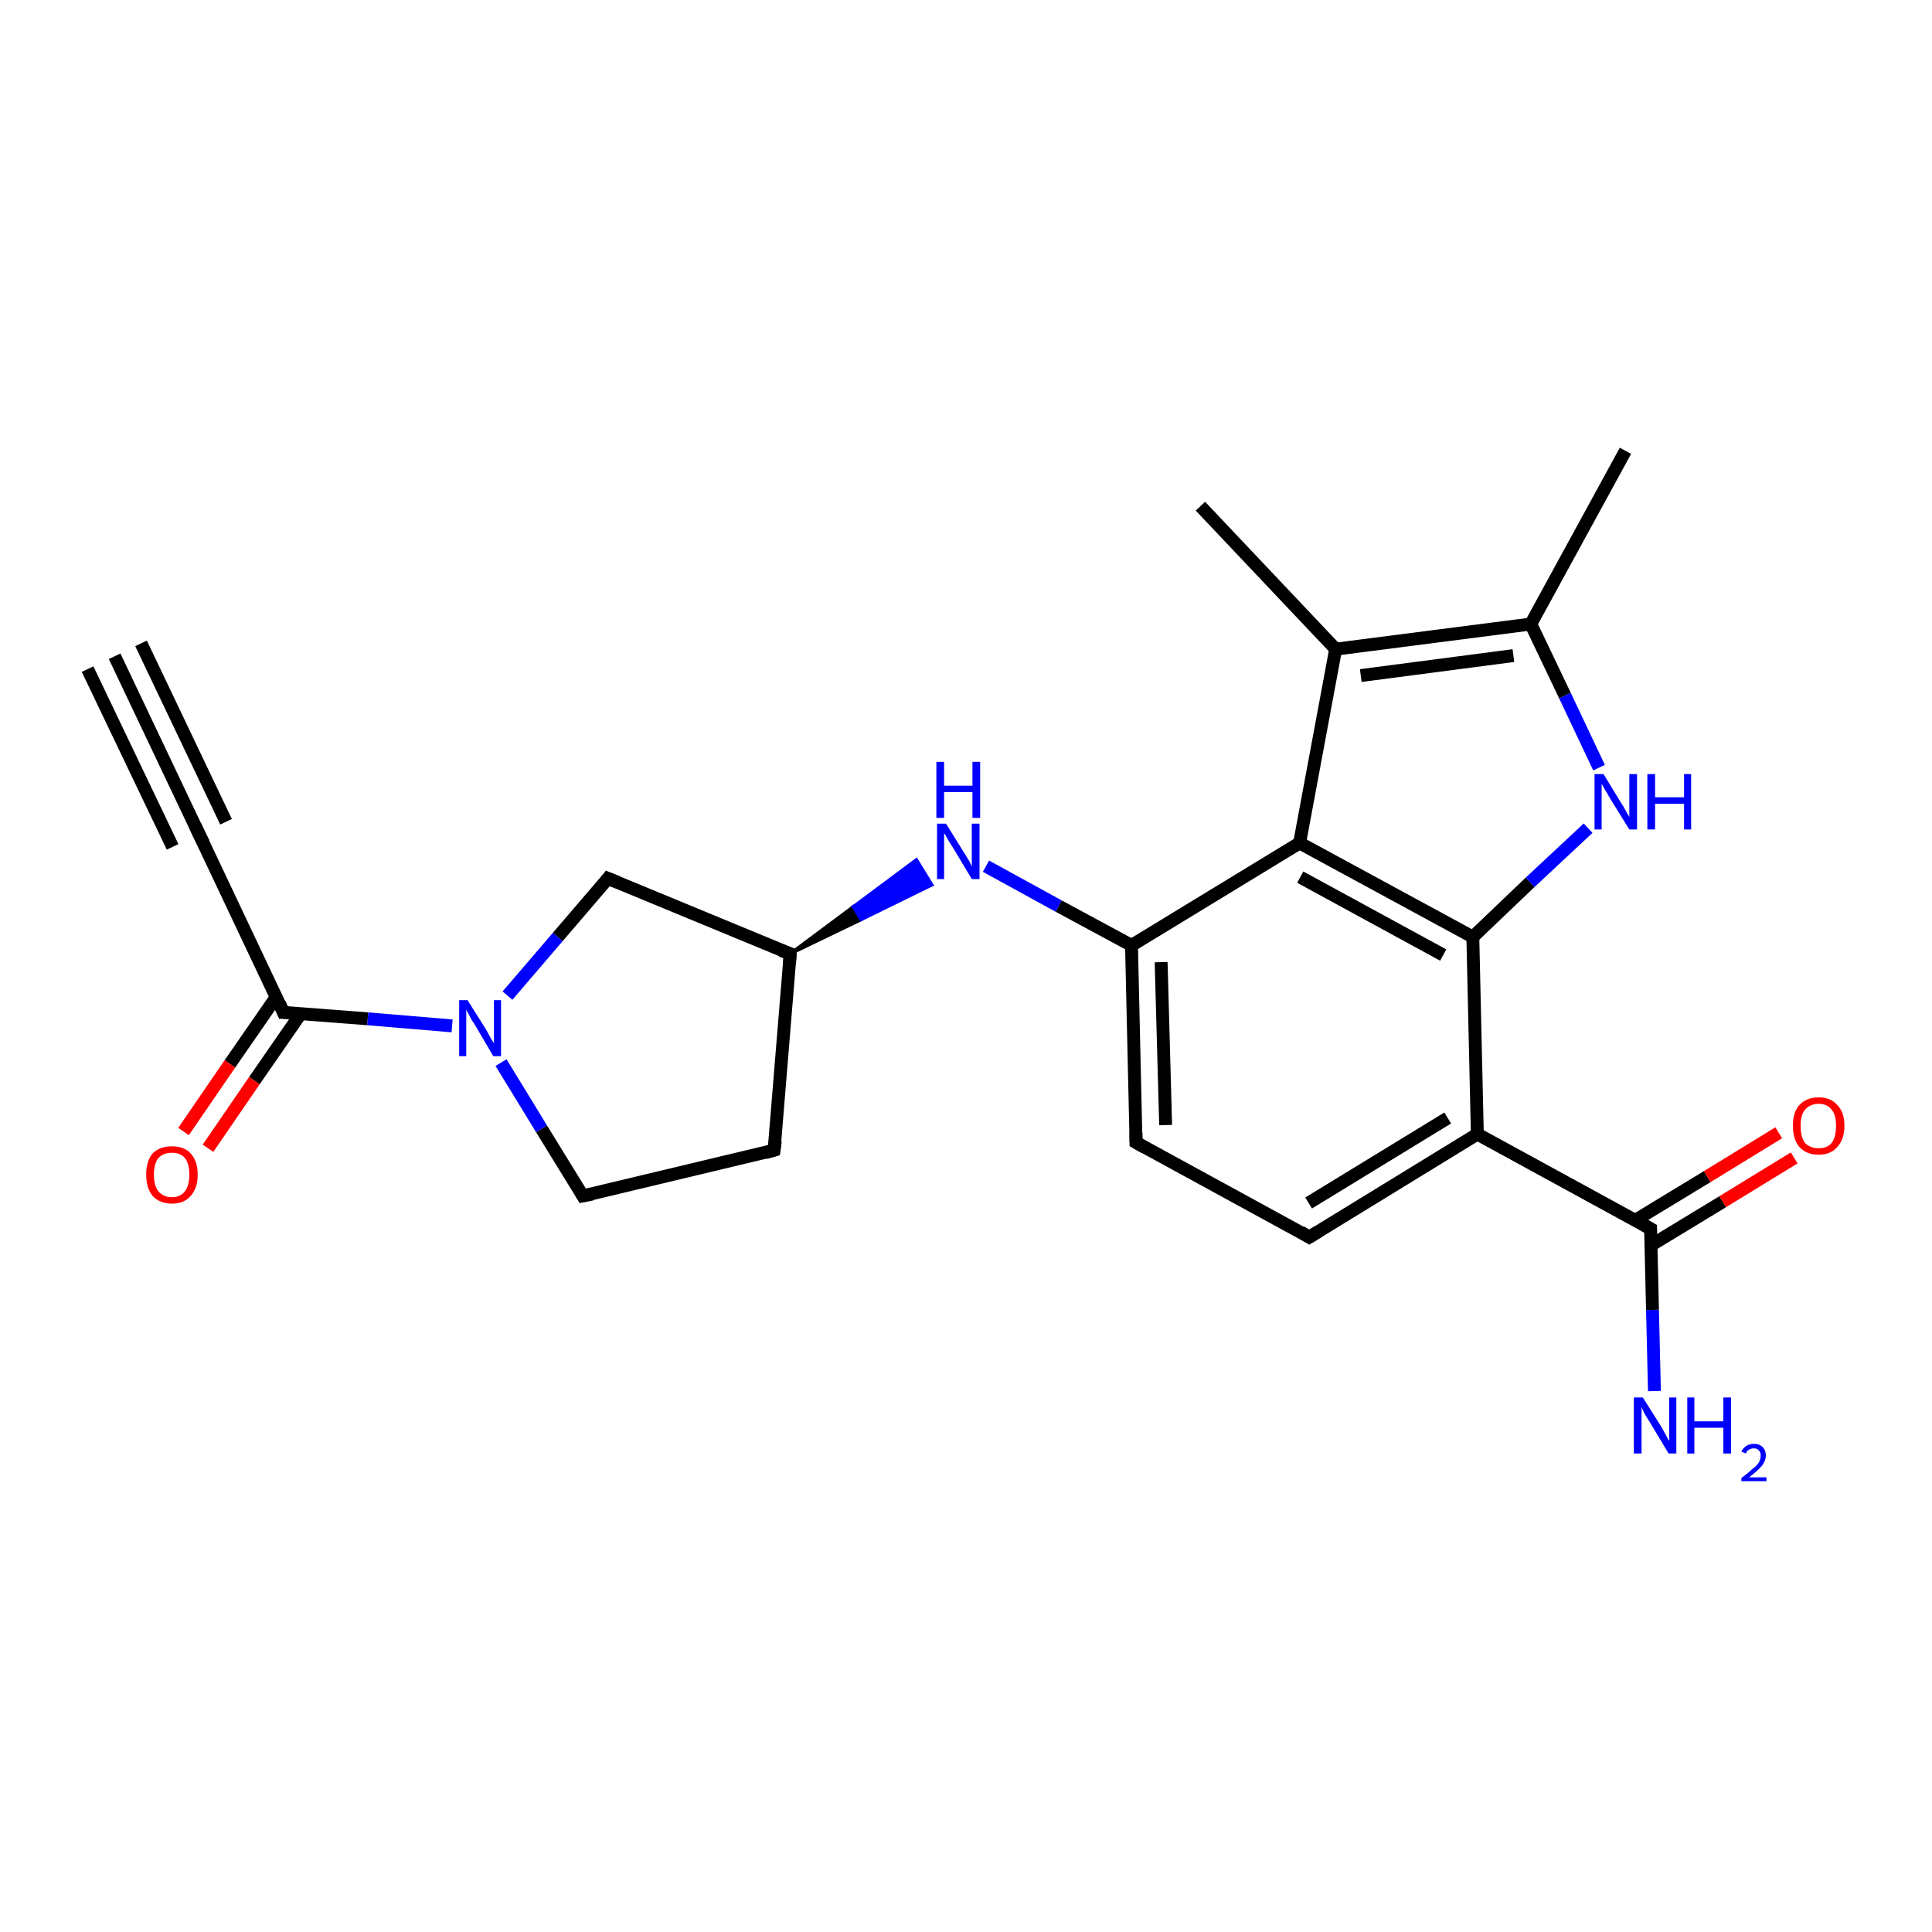 <?xml version='1.0' encoding='iso-8859-1'?>
<svg version='1.1' baseProfile='full'
              xmlns='http://www.w3.org/2000/svg'
                      xmlns:rdkit='http://www.rdkit.org/xml'
                      xmlns:xlink='http://www.w3.org/1999/xlink'
                  xml:space='preserve'
width='300px' height='300px' viewBox='0 0 300 300'>
<!-- END OF HEADER -->
<rect style='opacity:1.0;fill:#FFFFFF;stroke:none' width='300.0' height='300.0' x='0.0' y='0.0'> </rect>
<path class='bond-0 atom-0 atom-1' d='M 17.8,101.9 L 30.9,129.5' style='fill:none;fill-rule:evenodd;stroke:#000000;stroke-width:2.0px;stroke-linecap:butt;stroke-linejoin:miter;stroke-opacity:1' />
<path class='bond-0 atom-0 atom-1' d='M 21.9,99.9 L 35.1,127.6' style='fill:none;fill-rule:evenodd;stroke:#000000;stroke-width:2.0px;stroke-linecap:butt;stroke-linejoin:miter;stroke-opacity:1' />
<path class='bond-0 atom-0 atom-1' d='M 13.6,103.9 L 26.8,131.5' style='fill:none;fill-rule:evenodd;stroke:#000000;stroke-width:2.0px;stroke-linecap:butt;stroke-linejoin:miter;stroke-opacity:1' />
<path class='bond-1 atom-1 atom-2' d='M 30.9,129.5 L 44.0,157.2' style='fill:none;fill-rule:evenodd;stroke:#000000;stroke-width:2.0px;stroke-linecap:butt;stroke-linejoin:miter;stroke-opacity:1' />
<path class='bond-2 atom-2 atom-3' d='M 42.9,154.8 L 35.7,165.2' style='fill:none;fill-rule:evenodd;stroke:#000000;stroke-width:2.0px;stroke-linecap:butt;stroke-linejoin:miter;stroke-opacity:1' />
<path class='bond-2 atom-2 atom-3' d='M 35.7,165.2 L 28.5,175.7' style='fill:none;fill-rule:evenodd;stroke:#FF0000;stroke-width:2.0px;stroke-linecap:butt;stroke-linejoin:miter;stroke-opacity:1' />
<path class='bond-2 atom-2 atom-3' d='M 46.7,157.4 L 39.5,167.8' style='fill:none;fill-rule:evenodd;stroke:#000000;stroke-width:2.0px;stroke-linecap:butt;stroke-linejoin:miter;stroke-opacity:1' />
<path class='bond-2 atom-2 atom-3' d='M 39.5,167.8 L 32.3,178.3' style='fill:none;fill-rule:evenodd;stroke:#FF0000;stroke-width:2.0px;stroke-linecap:butt;stroke-linejoin:miter;stroke-opacity:1' />
<path class='bond-3 atom-2 atom-4' d='M 44.0,157.2 L 57.1,158.2' style='fill:none;fill-rule:evenodd;stroke:#000000;stroke-width:2.0px;stroke-linecap:butt;stroke-linejoin:miter;stroke-opacity:1' />
<path class='bond-3 atom-2 atom-4' d='M 57.1,158.2 L 70.2,159.3' style='fill:none;fill-rule:evenodd;stroke:#0000FF;stroke-width:2.0px;stroke-linecap:butt;stroke-linejoin:miter;stroke-opacity:1' />
<path class='bond-4 atom-4 atom-5' d='M 77.8,165.0 L 84.1,175.3' style='fill:none;fill-rule:evenodd;stroke:#0000FF;stroke-width:2.0px;stroke-linecap:butt;stroke-linejoin:miter;stroke-opacity:1' />
<path class='bond-4 atom-4 atom-5' d='M 84.1,175.3 L 90.5,185.7' style='fill:none;fill-rule:evenodd;stroke:#000000;stroke-width:2.0px;stroke-linecap:butt;stroke-linejoin:miter;stroke-opacity:1' />
<path class='bond-5 atom-5 atom-6' d='M 90.5,185.7 L 120.2,178.6' style='fill:none;fill-rule:evenodd;stroke:#000000;stroke-width:2.0px;stroke-linecap:butt;stroke-linejoin:miter;stroke-opacity:1' />
<path class='bond-6 atom-6 atom-7' d='M 120.2,178.6 L 122.7,148.1' style='fill:none;fill-rule:evenodd;stroke:#000000;stroke-width:2.0px;stroke-linecap:butt;stroke-linejoin:miter;stroke-opacity:1' />
<path class='bond-7 atom-7 atom-8' d='M 122.7,148.1 L 132.5,140.8 L 133.7,142.8 Z' style='fill:#000000;fill-rule:evenodd;fill-opacity:1;stroke:#000000;stroke-width:0.5px;stroke-linecap:butt;stroke-linejoin:miter;stroke-opacity:1;' />
<path class='bond-7 atom-7 atom-8' d='M 132.5,140.8 L 144.7,137.4 L 142.3,133.5 Z' style='fill:#0000FF;fill-rule:evenodd;fill-opacity:1;stroke:#0000FF;stroke-width:0.5px;stroke-linecap:butt;stroke-linejoin:miter;stroke-opacity:1;' />
<path class='bond-7 atom-7 atom-8' d='M 132.5,140.8 L 133.7,142.8 L 144.7,137.4 Z' style='fill:#0000FF;fill-rule:evenodd;fill-opacity:1;stroke:#0000FF;stroke-width:0.5px;stroke-linecap:butt;stroke-linejoin:miter;stroke-opacity:1;' />
<path class='bond-8 atom-8 atom-9' d='M 153.1,134.5 L 164.4,140.7' style='fill:none;fill-rule:evenodd;stroke:#0000FF;stroke-width:2.0px;stroke-linecap:butt;stroke-linejoin:miter;stroke-opacity:1' />
<path class='bond-8 atom-8 atom-9' d='M 164.4,140.7 L 175.7,146.8' style='fill:none;fill-rule:evenodd;stroke:#000000;stroke-width:2.0px;stroke-linecap:butt;stroke-linejoin:miter;stroke-opacity:1' />
<path class='bond-9 atom-9 atom-10' d='M 175.7,146.8 L 176.4,177.4' style='fill:none;fill-rule:evenodd;stroke:#000000;stroke-width:2.0px;stroke-linecap:butt;stroke-linejoin:miter;stroke-opacity:1' />
<path class='bond-9 atom-9 atom-10' d='M 180.3,149.4 L 181.0,174.7' style='fill:none;fill-rule:evenodd;stroke:#000000;stroke-width:2.0px;stroke-linecap:butt;stroke-linejoin:miter;stroke-opacity:1' />
<path class='bond-10 atom-10 atom-11' d='M 176.4,177.4 L 203.3,192.1' style='fill:none;fill-rule:evenodd;stroke:#000000;stroke-width:2.0px;stroke-linecap:butt;stroke-linejoin:miter;stroke-opacity:1' />
<path class='bond-11 atom-11 atom-12' d='M 203.3,192.1 L 229.4,176.1' style='fill:none;fill-rule:evenodd;stroke:#000000;stroke-width:2.0px;stroke-linecap:butt;stroke-linejoin:miter;stroke-opacity:1' />
<path class='bond-11 atom-11 atom-12' d='M 203.2,186.8 L 224.8,173.6' style='fill:none;fill-rule:evenodd;stroke:#000000;stroke-width:2.0px;stroke-linecap:butt;stroke-linejoin:miter;stroke-opacity:1' />
<path class='bond-12 atom-12 atom-13' d='M 229.4,176.1 L 256.3,190.8' style='fill:none;fill-rule:evenodd;stroke:#000000;stroke-width:2.0px;stroke-linecap:butt;stroke-linejoin:miter;stroke-opacity:1' />
<path class='bond-13 atom-13 atom-14' d='M 256.3,190.8 L 256.6,203.4' style='fill:none;fill-rule:evenodd;stroke:#000000;stroke-width:2.0px;stroke-linecap:butt;stroke-linejoin:miter;stroke-opacity:1' />
<path class='bond-13 atom-13 atom-14' d='M 256.6,203.4 L 256.9,216.0' style='fill:none;fill-rule:evenodd;stroke:#0000FF;stroke-width:2.0px;stroke-linecap:butt;stroke-linejoin:miter;stroke-opacity:1' />
<path class='bond-14 atom-13 atom-15' d='M 256.3,193.4 L 267.5,186.6' style='fill:none;fill-rule:evenodd;stroke:#000000;stroke-width:2.0px;stroke-linecap:butt;stroke-linejoin:miter;stroke-opacity:1' />
<path class='bond-14 atom-13 atom-15' d='M 267.5,186.6 L 278.6,179.8' style='fill:none;fill-rule:evenodd;stroke:#FF0000;stroke-width:2.0px;stroke-linecap:butt;stroke-linejoin:miter;stroke-opacity:1' />
<path class='bond-14 atom-13 atom-15' d='M 253.9,189.5 L 265.1,182.7' style='fill:none;fill-rule:evenodd;stroke:#000000;stroke-width:2.0px;stroke-linecap:butt;stroke-linejoin:miter;stroke-opacity:1' />
<path class='bond-14 atom-13 atom-15' d='M 265.1,182.7 L 276.2,175.9' style='fill:none;fill-rule:evenodd;stroke:#FF0000;stroke-width:2.0px;stroke-linecap:butt;stroke-linejoin:miter;stroke-opacity:1' />
<path class='bond-15 atom-12 atom-16' d='M 229.4,176.1 L 228.7,145.5' style='fill:none;fill-rule:evenodd;stroke:#000000;stroke-width:2.0px;stroke-linecap:butt;stroke-linejoin:miter;stroke-opacity:1' />
<path class='bond-16 atom-16 atom-17' d='M 228.7,145.5 L 237.6,137.0' style='fill:none;fill-rule:evenodd;stroke:#000000;stroke-width:2.0px;stroke-linecap:butt;stroke-linejoin:miter;stroke-opacity:1' />
<path class='bond-16 atom-16 atom-17' d='M 237.6,137.0 L 246.6,128.6' style='fill:none;fill-rule:evenodd;stroke:#0000FF;stroke-width:2.0px;stroke-linecap:butt;stroke-linejoin:miter;stroke-opacity:1' />
<path class='bond-17 atom-17 atom-18' d='M 248.3,119.2 L 243.0,108.0' style='fill:none;fill-rule:evenodd;stroke:#0000FF;stroke-width:2.0px;stroke-linecap:butt;stroke-linejoin:miter;stroke-opacity:1' />
<path class='bond-17 atom-17 atom-18' d='M 243.0,108.0 L 237.7,96.9' style='fill:none;fill-rule:evenodd;stroke:#000000;stroke-width:2.0px;stroke-linecap:butt;stroke-linejoin:miter;stroke-opacity:1' />
<path class='bond-18 atom-18 atom-19' d='M 237.7,96.9 L 252.4,70.0' style='fill:none;fill-rule:evenodd;stroke:#000000;stroke-width:2.0px;stroke-linecap:butt;stroke-linejoin:miter;stroke-opacity:1' />
<path class='bond-19 atom-18 atom-20' d='M 237.7,96.9 L 207.4,100.8' style='fill:none;fill-rule:evenodd;stroke:#000000;stroke-width:2.0px;stroke-linecap:butt;stroke-linejoin:miter;stroke-opacity:1' />
<path class='bond-19 atom-18 atom-20' d='M 235.0,101.8 L 211.3,104.9' style='fill:none;fill-rule:evenodd;stroke:#000000;stroke-width:2.0px;stroke-linecap:butt;stroke-linejoin:miter;stroke-opacity:1' />
<path class='bond-20 atom-20 atom-21' d='M 207.4,100.8 L 186.4,78.6' style='fill:none;fill-rule:evenodd;stroke:#000000;stroke-width:2.0px;stroke-linecap:butt;stroke-linejoin:miter;stroke-opacity:1' />
<path class='bond-21 atom-20 atom-22' d='M 207.4,100.8 L 201.8,130.9' style='fill:none;fill-rule:evenodd;stroke:#000000;stroke-width:2.0px;stroke-linecap:butt;stroke-linejoin:miter;stroke-opacity:1' />
<path class='bond-22 atom-7 atom-23' d='M 122.7,148.1 L 94.4,136.4' style='fill:none;fill-rule:evenodd;stroke:#000000;stroke-width:2.0px;stroke-linecap:butt;stroke-linejoin:miter;stroke-opacity:1' />
<path class='bond-23 atom-23 atom-4' d='M 94.4,136.4 L 86.6,145.5' style='fill:none;fill-rule:evenodd;stroke:#000000;stroke-width:2.0px;stroke-linecap:butt;stroke-linejoin:miter;stroke-opacity:1' />
<path class='bond-23 atom-23 atom-4' d='M 86.6,145.5 L 78.8,154.6' style='fill:none;fill-rule:evenodd;stroke:#0000FF;stroke-width:2.0px;stroke-linecap:butt;stroke-linejoin:miter;stroke-opacity:1' />
<path class='bond-24 atom-22 atom-9' d='M 201.8,130.9 L 175.7,146.8' style='fill:none;fill-rule:evenodd;stroke:#000000;stroke-width:2.0px;stroke-linecap:butt;stroke-linejoin:miter;stroke-opacity:1' />
<path class='bond-25 atom-22 atom-16' d='M 201.8,130.9 L 228.7,145.5' style='fill:none;fill-rule:evenodd;stroke:#000000;stroke-width:2.0px;stroke-linecap:butt;stroke-linejoin:miter;stroke-opacity:1' />
<path class='bond-25 atom-22 atom-16' d='M 201.9,136.2 L 224.1,148.3' style='fill:none;fill-rule:evenodd;stroke:#000000;stroke-width:2.0px;stroke-linecap:butt;stroke-linejoin:miter;stroke-opacity:1' />
<path d='M 30.3,128.2 L 30.9,129.5 L 31.6,130.9' style='fill:none;stroke:#000000;stroke-width:2.0px;stroke-linecap:butt;stroke-linejoin:miter;stroke-opacity:1;' />
<path d='M 43.4,155.8 L 44.0,157.2 L 44.7,157.2' style='fill:none;stroke:#000000;stroke-width:2.0px;stroke-linecap:butt;stroke-linejoin:miter;stroke-opacity:1;' />
<path d='M 90.2,185.2 L 90.5,185.7 L 92.0,185.4' style='fill:none;stroke:#000000;stroke-width:2.0px;stroke-linecap:butt;stroke-linejoin:miter;stroke-opacity:1;' />
<path d='M 118.8,179.0 L 120.2,178.6 L 120.4,177.1' style='fill:none;stroke:#000000;stroke-width:2.0px;stroke-linecap:butt;stroke-linejoin:miter;stroke-opacity:1;' />
<path d='M 122.6,149.7 L 122.7,148.1 L 121.3,147.6' style='fill:none;stroke:#000000;stroke-width:2.0px;stroke-linecap:butt;stroke-linejoin:miter;stroke-opacity:1;' />
<path d='M 176.4,175.9 L 176.4,177.4 L 177.8,178.2' style='fill:none;stroke:#000000;stroke-width:2.0px;stroke-linecap:butt;stroke-linejoin:miter;stroke-opacity:1;' />
<path d='M 202.0,191.3 L 203.3,192.1 L 204.6,191.3' style='fill:none;stroke:#000000;stroke-width:2.0px;stroke-linecap:butt;stroke-linejoin:miter;stroke-opacity:1;' />
<path d='M 254.9,190.0 L 256.3,190.8 L 256.3,191.4' style='fill:none;stroke:#000000;stroke-width:2.0px;stroke-linecap:butt;stroke-linejoin:miter;stroke-opacity:1;' />
<path d='M 95.9,137.0 L 94.4,136.4 L 94.1,136.8' style='fill:none;stroke:#000000;stroke-width:2.0px;stroke-linecap:butt;stroke-linejoin:miter;stroke-opacity:1;' />
<path class='atom-3' d='M 22.7 182.4
Q 22.7 180.3, 23.7 179.1
Q 24.8 178.0, 26.7 178.0
Q 28.6 178.0, 29.6 179.1
Q 30.7 180.3, 30.7 182.4
Q 30.7 184.5, 29.6 185.7
Q 28.6 186.9, 26.7 186.9
Q 24.8 186.9, 23.7 185.7
Q 22.7 184.5, 22.7 182.4
M 26.7 185.9
Q 28.0 185.9, 28.7 185.0
Q 29.4 184.1, 29.4 182.4
Q 29.4 180.7, 28.7 179.8
Q 28.0 179.0, 26.7 179.0
Q 25.4 179.0, 24.6 179.8
Q 23.9 180.7, 23.9 182.4
Q 23.9 184.1, 24.6 185.0
Q 25.4 185.9, 26.7 185.9
' fill='#FF0000'/>
<path class='atom-4' d='M 72.6 155.3
L 75.5 159.9
Q 75.7 160.3, 76.2 161.2
Q 76.7 162.0, 76.7 162.0
L 76.7 155.3
L 77.8 155.3
L 77.8 164.0
L 76.6 164.0
L 73.6 158.9
Q 73.2 158.4, 72.9 157.7
Q 72.5 157.0, 72.4 156.8
L 72.4 164.0
L 71.3 164.0
L 71.3 155.3
L 72.6 155.3
' fill='#0000FF'/>
<path class='atom-8' d='M 146.9 127.9
L 149.7 132.4
Q 150.0 132.9, 150.5 133.7
Q 150.9 134.5, 150.9 134.6
L 150.9 127.9
L 152.1 127.9
L 152.1 136.5
L 150.9 136.5
L 147.9 131.5
Q 147.5 130.9, 147.1 130.2
Q 146.8 129.6, 146.6 129.4
L 146.6 136.5
L 145.5 136.5
L 145.5 127.9
L 146.9 127.9
' fill='#0000FF'/>
<path class='atom-8' d='M 145.4 118.3
L 146.6 118.3
L 146.6 122.0
L 151.0 122.0
L 151.0 118.3
L 152.2 118.3
L 152.2 127.0
L 151.0 127.0
L 151.0 123.0
L 146.6 123.0
L 146.6 127.0
L 145.4 127.0
L 145.4 118.3
' fill='#0000FF'/>
<path class='atom-14' d='M 255.1 217.0
L 258.0 221.6
Q 258.2 222.0, 258.7 222.9
Q 259.1 223.7, 259.2 223.7
L 259.2 217.0
L 260.3 217.0
L 260.3 225.7
L 259.1 225.7
L 256.1 220.7
Q 255.7 220.1, 255.3 219.4
Q 255.0 218.7, 254.9 218.5
L 254.9 225.7
L 253.7 225.7
L 253.7 217.0
L 255.1 217.0
' fill='#0000FF'/>
<path class='atom-14' d='M 262.0 217.0
L 263.1 217.0
L 263.1 220.7
L 267.6 220.7
L 267.6 217.0
L 268.8 217.0
L 268.8 225.7
L 267.6 225.7
L 267.6 221.7
L 263.1 221.7
L 263.1 225.7
L 262.0 225.7
L 262.0 217.0
' fill='#0000FF'/>
<path class='atom-14' d='M 270.4 225.4
Q 270.7 224.8, 271.2 224.5
Q 271.7 224.2, 272.4 224.2
Q 273.2 224.2, 273.7 224.7
Q 274.2 225.2, 274.2 226.0
Q 274.2 226.8, 273.6 227.6
Q 272.9 228.4, 271.6 229.4
L 274.3 229.4
L 274.3 230.0
L 270.4 230.0
L 270.4 229.5
Q 271.5 228.7, 272.1 228.1
Q 272.8 227.6, 273.1 227.1
Q 273.4 226.6, 273.4 226.0
Q 273.4 225.5, 273.1 225.2
Q 272.8 224.9, 272.4 224.9
Q 271.9 224.9, 271.6 225.1
Q 271.3 225.2, 271.1 225.7
L 270.4 225.4
' fill='#0000FF'/>
<path class='atom-15' d='M 278.4 174.8
Q 278.4 172.7, 279.4 171.6
Q 280.5 170.4, 282.4 170.4
Q 284.3 170.4, 285.3 171.6
Q 286.4 172.7, 286.4 174.8
Q 286.4 176.9, 285.3 178.1
Q 284.3 179.3, 282.4 179.3
Q 280.5 179.3, 279.4 178.1
Q 278.4 176.9, 278.4 174.8
M 282.4 178.3
Q 283.7 178.3, 284.4 177.5
Q 285.1 176.6, 285.1 174.8
Q 285.1 173.1, 284.4 172.3
Q 283.7 171.4, 282.4 171.4
Q 281.1 171.4, 280.3 172.3
Q 279.6 173.1, 279.6 174.8
Q 279.6 176.6, 280.3 177.5
Q 281.1 178.3, 282.4 178.3
' fill='#FF0000'/>
<path class='atom-17' d='M 249.0 120.2
L 251.8 124.8
Q 252.1 125.2, 252.5 126.0
Q 253.0 126.8, 253.0 126.9
L 253.0 120.2
L 254.2 120.2
L 254.2 128.8
L 253.0 128.8
L 249.9 123.8
Q 249.6 123.2, 249.2 122.6
Q 248.8 121.9, 248.7 121.7
L 248.7 128.8
L 247.6 128.8
L 247.6 120.2
L 249.0 120.2
' fill='#0000FF'/>
<path class='atom-17' d='M 255.8 120.2
L 257.0 120.2
L 257.0 123.8
L 261.5 123.8
L 261.5 120.2
L 262.6 120.2
L 262.6 128.8
L 261.5 128.8
L 261.5 124.8
L 257.0 124.8
L 257.0 128.8
L 255.8 128.8
L 255.8 120.2
' fill='#0000FF'/>
</svg>
